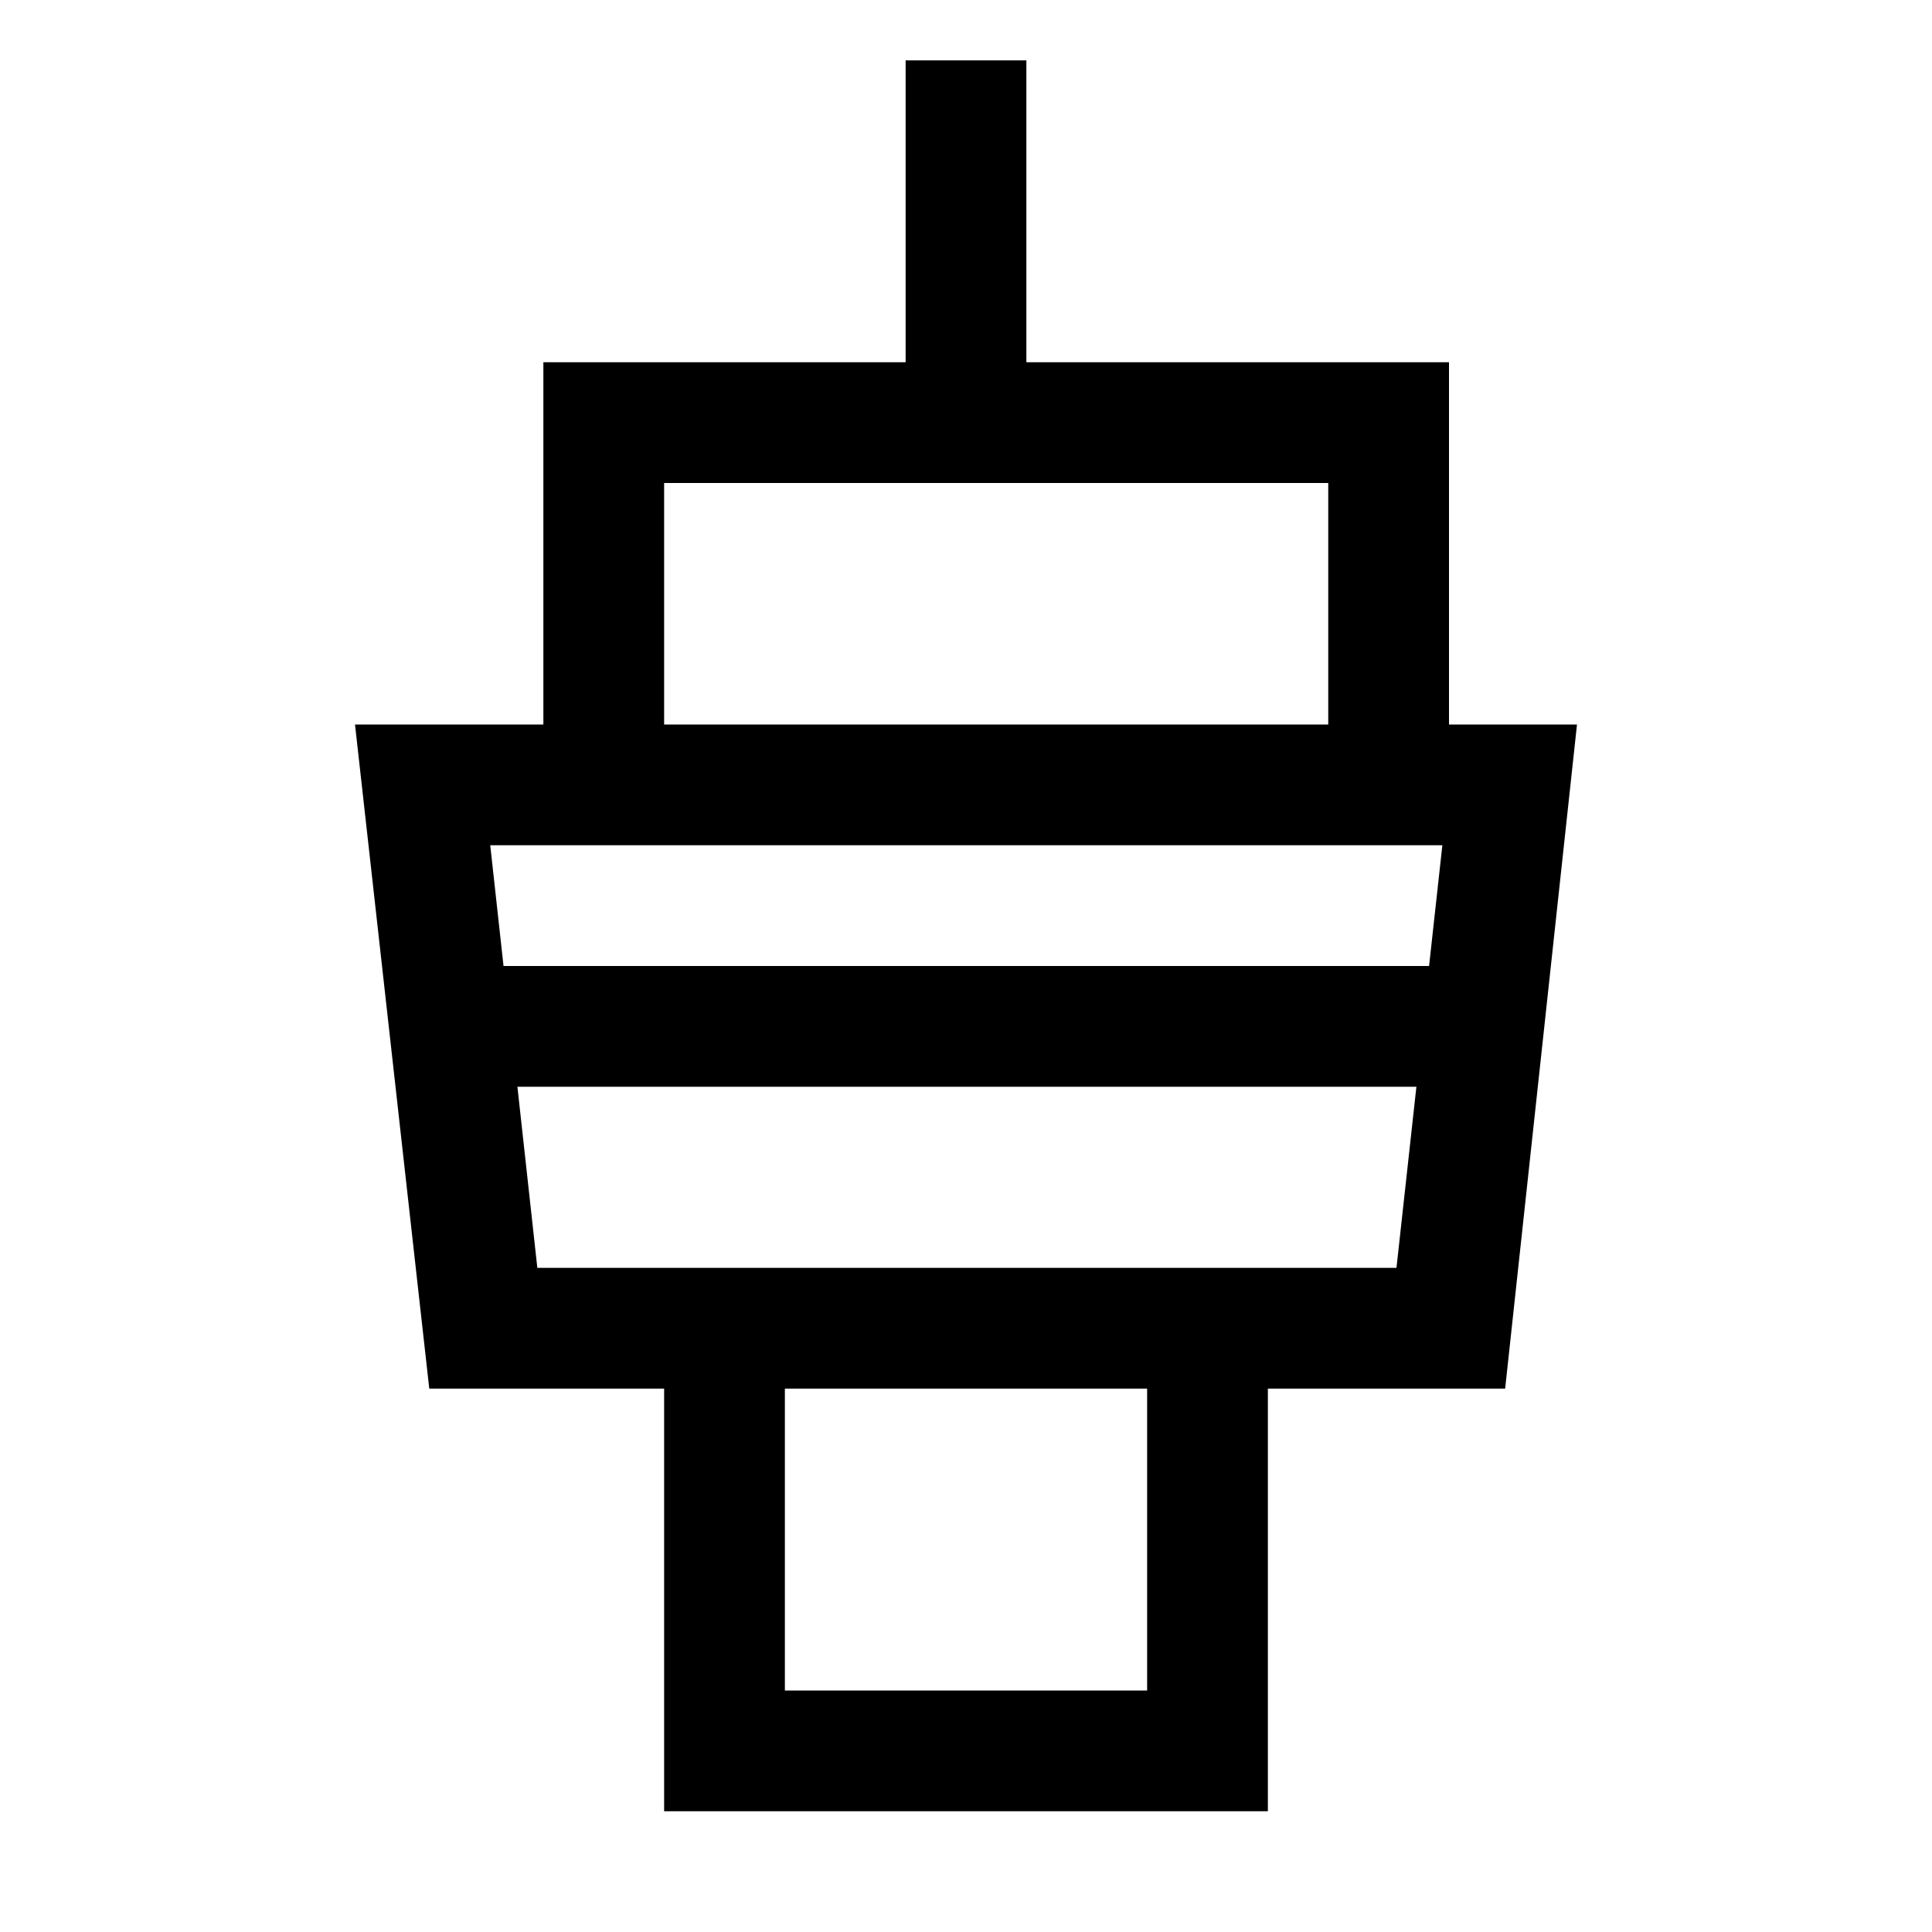 <svg id="Sydney_Cityset" data-name="Sydney Cityset" xmlns="http://www.w3.org/2000/svg" width="32" height="32" viewBox="0 0 32 32"><title>sydney-tower</title><path id="sydney-tower" d="M24,12V6H17V1H15V6H9v6H5.88L7.11,23H11v7H21V23h3.93l1.19-11ZM11,8H22v4H11Zm8,20H13V23h6Zm4.13-7H8.9l-.33-3H23.46Zm.54-5H8.34l-.22-2H23.89Z"/></svg>